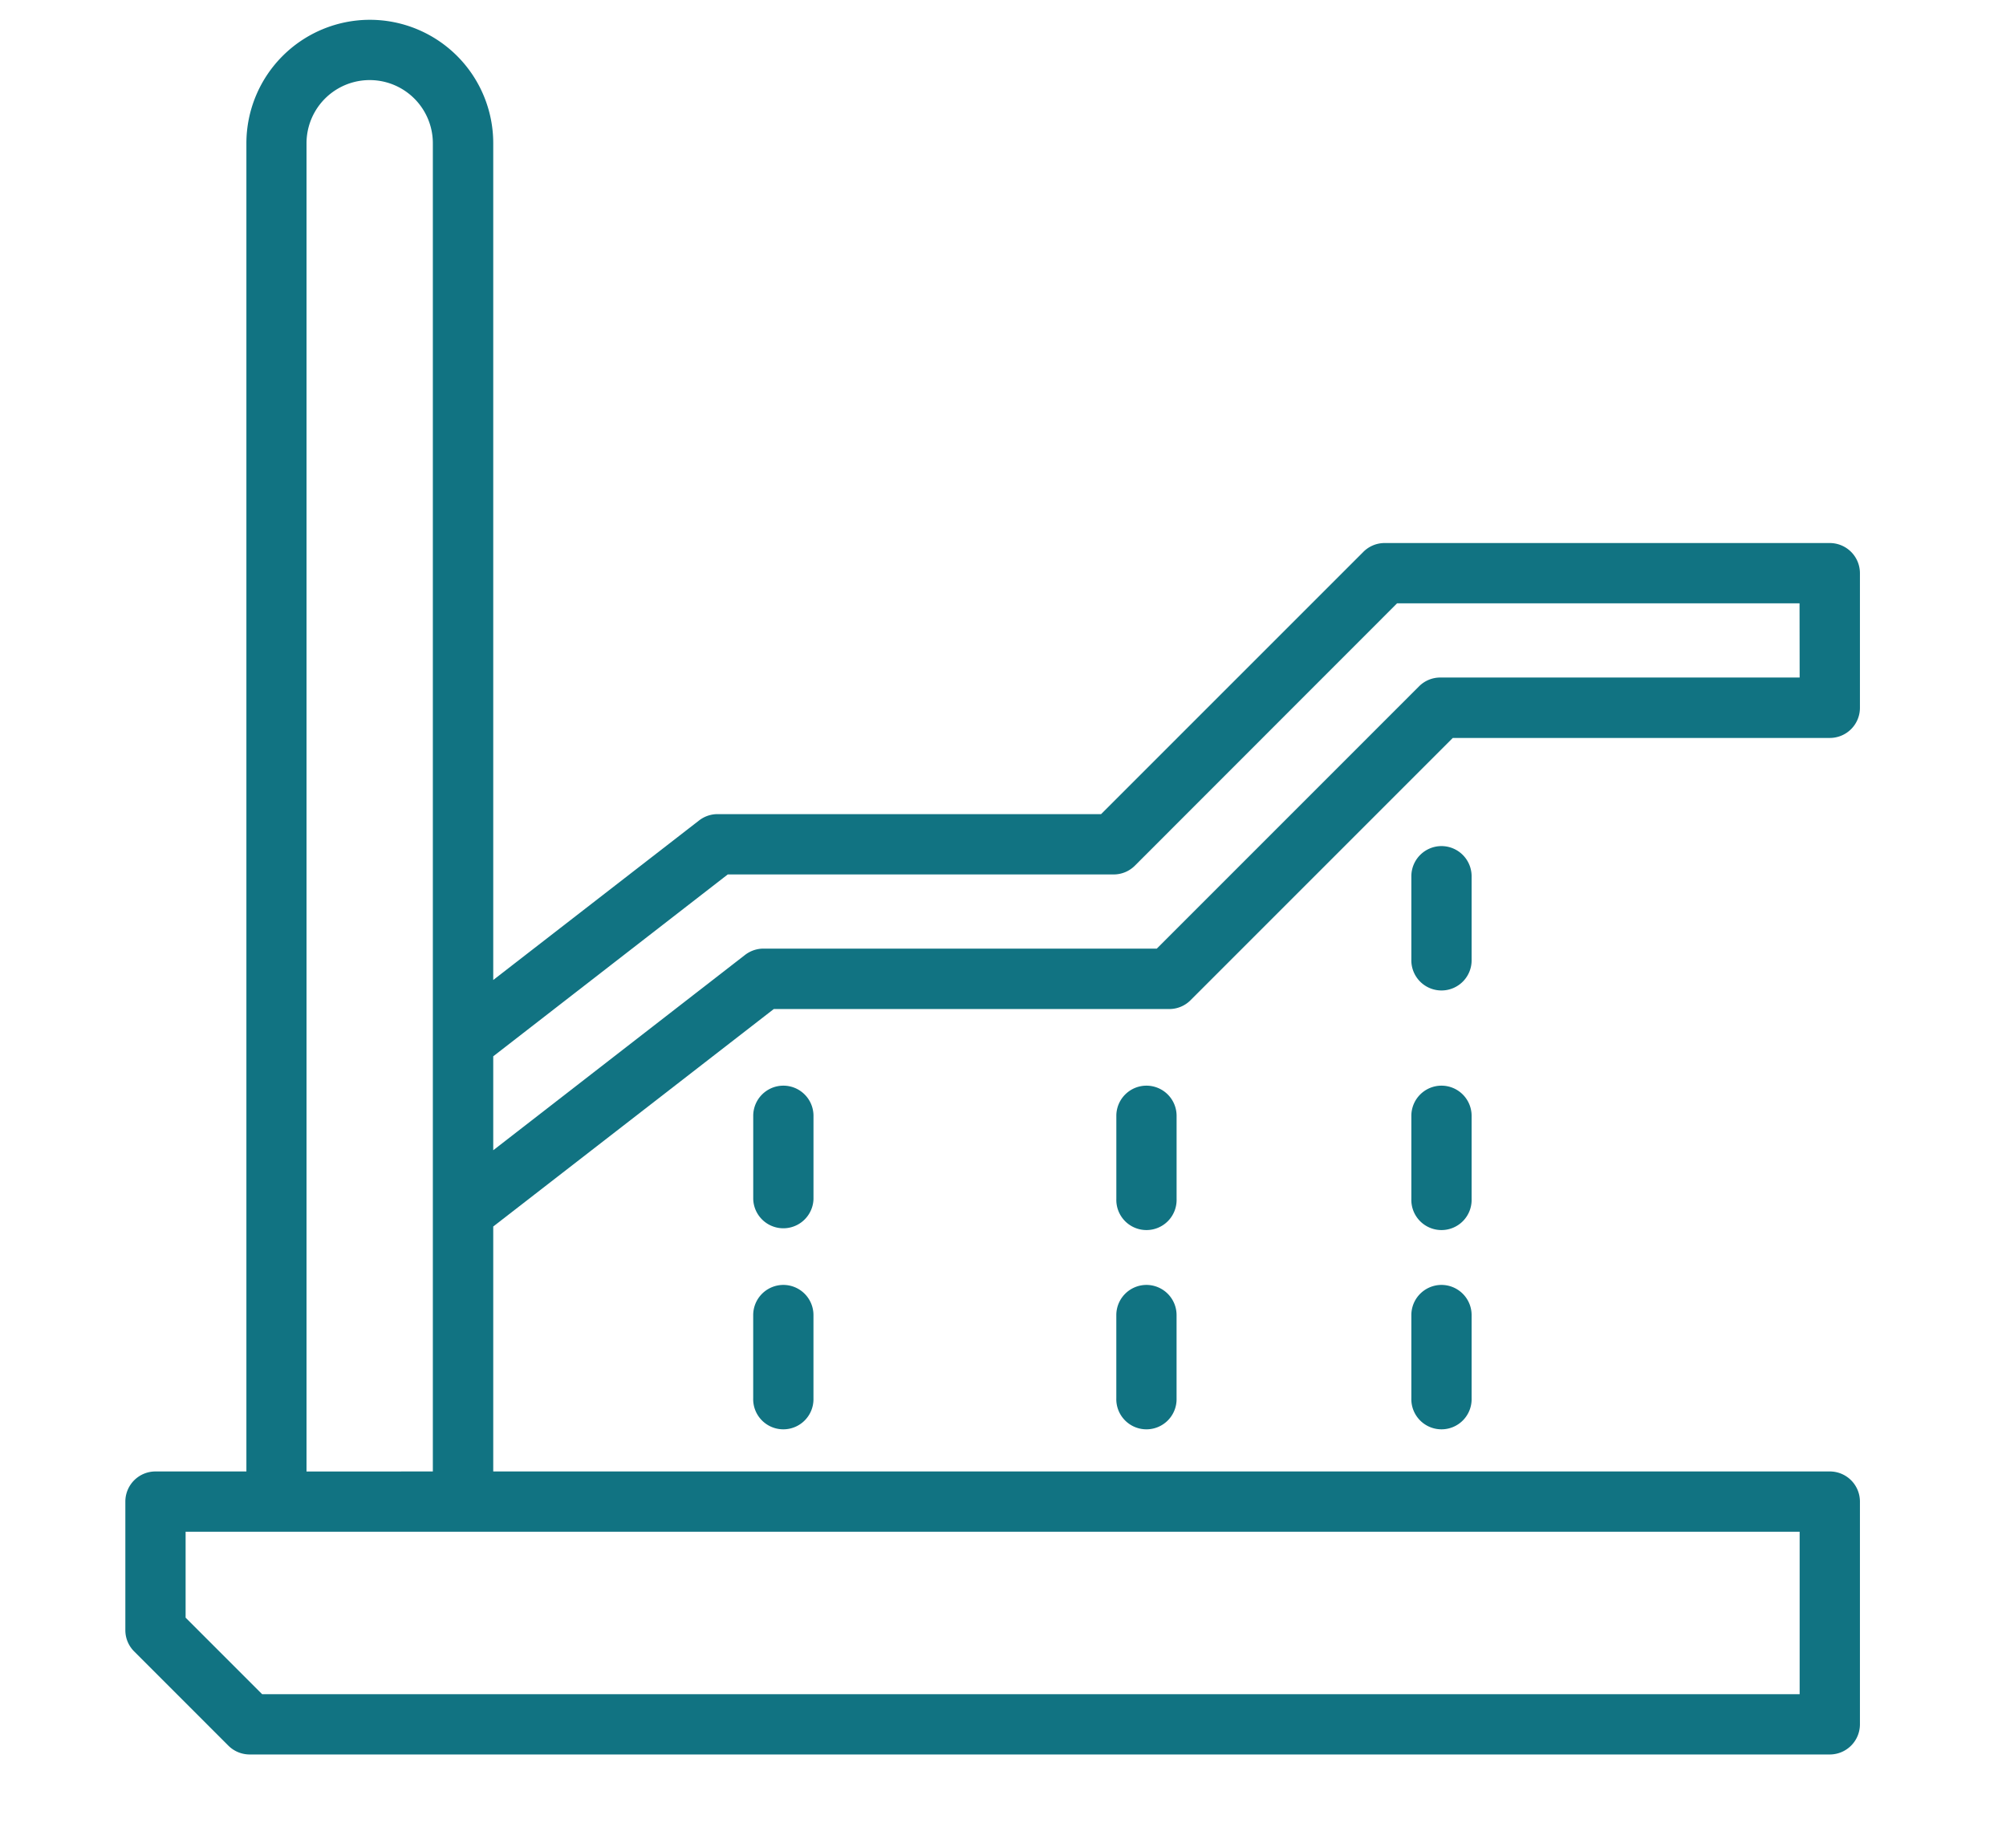 <?xml version="1.0" encoding="UTF-8"?> <svg xmlns="http://www.w3.org/2000/svg" xmlns:xlink="http://www.w3.org/1999/xlink" width="76" height="70" viewBox="0 0 76 70"><defs><clipPath id="clip-path"><rect id="Rectangle_149843" data-name="Rectangle 149843" width="76" height="70" transform="translate(735.227 1222)" fill="#fff" stroke="#707070" stroke-width="1"></rect></clipPath></defs><g id="Stock" transform="translate(-735.227 -1222)" clip-path="url(#clip-path)"><g id="Easily_manage" data-name="Easily manage" transform="translate(740.226 1223.003)"><path id="Path_83986" data-name="Path 83986" d="M65.216,25.808v-5.1a.892.892,0,0,0-.892-.892H47.46a.893.893,0,0,0-.63.261L36.82,30.091H22.183a.886.886,0,0,0-.546.187l-8.2,6.358V4.424a4.426,4.426,0,1,0-8.853,0v50.57H.892A.891.891,0,0,0,0,55.885v4.87a.892.892,0,0,0,.261.63l3.567,3.567a.89.89,0,0,0,.63.263H64.325a.892.892,0,0,0,.892-.892V55.885a.891.891,0,0,0-.892-.892H13.438V45.341l10.794-8.371H39.3a.892.892,0,0,0,.63-.261L49.939,26.7H64.325a.891.891,0,0,0,.892-.892ZM63.433,63.431H4.828L1.783,60.386v-3.61h61.65ZM6.369,54.995V4.424a2.643,2.643,0,1,1,5.286,0v50.57ZM63.433,24.918H49.569a.892.892,0,0,0-.63.261L38.931,35.186h-15a.889.889,0,0,0-.546.187l-9.943,7.711V38.892l9.05-7.018h14.7a.892.892,0,0,0,.63-.261L47.828,21.6H63.433Z" transform="translate(0)" fill="#117382"></path><path id="Path_83986_-_Outline" data-name="Path 83986 - Outline" d="M9.012-.253a4.676,4.676,0,0,1,4.676,4.677v31.7l7.8-6.045a1.141,1.141,0,0,1,.7-.239H36.717l9.936-9.935a1.135,1.135,0,0,1,.807-.335H64.325a1.143,1.143,0,0,1,1.142,1.142v5.1a1.141,1.141,0,0,1-1.141,1.142H50.042l-9.935,9.935a1.134,1.134,0,0,1-.807.335H24.317L13.688,45.463v9.28H64.325a1.141,1.141,0,0,1,1.142,1.142v8.438a1.143,1.143,0,0,1-1.142,1.142H4.458a1.147,1.147,0,0,1-.808-.337L.085,61.562a1.134,1.134,0,0,1-.335-.807v-4.87A1.141,1.141,0,0,1,.891,54.743H4.336V4.424A4.682,4.682,0,0,1,9.012-.253Zm4.176,37.4V4.424a4.176,4.176,0,1,0-8.353,0v50.82H.892a.641.641,0,0,0-.642.641v4.87a.637.637,0,0,0,.188.453L4,64.775a.644.644,0,0,0,.454.19H64.325a.642.642,0,0,0,.642-.642V55.885a.641.641,0,0,0-.641-.642H13.188V45.218l10.958-8.5H39.3a.637.637,0,0,0,.453-.188L49.835,26.449H64.325a.641.641,0,0,0,.642-.641v-5.1a.642.642,0,0,0-.642-.642H47.46a.638.638,0,0,0-.454.188L36.924,30.341H22.183a.64.64,0,0,0-.393.134ZM9.012,1.53a2.9,2.9,0,0,1,2.893,2.893V55.243l-5.786,0V4.424A2.893,2.893,0,0,1,9.012,1.53ZM11.4,54.743V4.424a2.393,2.393,0,1,0-4.786,0V54.745Zm36.32-33.389H63.683v3.813H49.569a.637.637,0,0,0-.453.188L39.034,35.436H23.927a.643.643,0,0,0-.393.134L13.188,43.594V38.77L22.4,31.624H37.189a.637.637,0,0,0,.453-.188Zm15.459.5H47.931L38,31.79a1.134,1.134,0,0,1-.807.335H22.573l-8.885,6.89v3.559l9.54-7.4a1.145,1.145,0,0,1,.7-.239h14.9L48.762,25a1.134,1.134,0,0,1,.807-.335H63.183ZM1.533,56.526h62.15v7.155H4.724L1.533,60.49Zm61.65.5H2.033v3.256l2.9,2.9H63.183Z" transform="translate(0)" fill="#117382"></path><path id="Path_83987" data-name="Path 83987" d="M48.47,80.142a.892.892,0,1,0-1.783,0v3.153a.892.892,0,0,0,1.783,0Z" transform="translate(-22.9 -38.873)" fill="#117382"></path><path id="Path_83987_-_Outline" data-name="Path 83987 - Outline" d="M47.579,79a1.142,1.142,0,0,1,1.142,1.142v3.153a1.142,1.142,0,0,1-2.283,0V80.142A1.143,1.143,0,0,1,47.579,79Zm0,4.936a.642.642,0,0,0,.642-.642V80.142a.642.642,0,1,0-1.283,0v3.153A.642.642,0,0,0,47.579,83.936Z" transform="translate(-22.9 -38.873)" fill="#117382"></path><path id="Path_83988" data-name="Path 83988" d="M47.579,94.067a.892.892,0,0,0-.892.892v3.153a.892.892,0,0,0,1.783,0V94.959A.892.892,0,0,0,47.579,94.067Z" transform="translate(-22.9 -46.141)" fill="#117382"></path><path id="Path_83988_-_Outline" data-name="Path 83988 - Outline" d="M47.578,93.817h0a1.142,1.142,0,0,1,1.142,1.142v3.153a1.142,1.142,0,1,1-2.283,0V94.959A1.144,1.144,0,0,1,47.578,93.817Zm0,4.936a.642.642,0,0,0,.642-.642V94.959a.642.642,0,1,0-1.283,0v3.153A.642.642,0,0,0,47.579,98.753Z" transform="translate(-22.9 -46.141)" fill="#117382"></path><path id="Path_83989" data-name="Path 83989" d="M75.47,80.142a.892.892,0,1,0-1.783,0v3.153a.892.892,0,0,0,1.783,0Z" transform="translate(-36.143 -38.873)" fill="#117382"></path><path id="Path_83989_-_Outline" data-name="Path 83989 - Outline" d="M74.579,79a1.143,1.143,0,0,1,1.142,1.142v3.153a1.142,1.142,0,1,1-2.283,0V80.142A1.143,1.143,0,0,1,74.579,79Zm0,4.936a.642.642,0,0,0,.642-.642V80.142a.642.642,0,1,0-1.283,0v3.153A.642.642,0,0,0,74.579,83.936Z" transform="translate(-36.143 -38.873)" fill="#117382"></path><path id="Path_83990" data-name="Path 83990" d="M74.579,94.067a.892.892,0,0,0-.892.892v3.153a.892.892,0,1,0,1.783,0V94.959A.892.892,0,0,0,74.579,94.067Z" transform="translate(-36.143 -46.141)" fill="#117382"></path><path id="Path_83990_-_Outline" data-name="Path 83990 - Outline" d="M74.578,93.817h0a1.143,1.143,0,0,1,1.142,1.142v3.153a1.142,1.142,0,1,1-2.283,0V94.959A1.144,1.144,0,0,1,74.578,93.817Zm0,4.936a.642.642,0,0,0,.642-.642V94.959a.642.642,0,1,0-1.283,0v3.153A.642.642,0,0,0,74.579,98.753Z" transform="translate(-36.143 -46.141)" fill="#117382"></path><path id="Path_83991" data-name="Path 83991" d="M97.408,80.142a.892.892,0,1,0-1.783,0v3.153a.892.892,0,0,0,1.783,0Z" transform="translate(-46.904 -38.873)" fill="#117382"></path><path id="Path_83991_-_Outline" data-name="Path 83991 - Outline" d="M96.517,79a1.143,1.143,0,0,1,1.142,1.142v3.153a1.142,1.142,0,1,1-2.283,0V80.142A1.143,1.143,0,0,1,96.517,79Zm0,4.936a.642.642,0,0,0,.642-.642V80.142a.642.642,0,1,0-1.283,0v3.153A.642.642,0,0,0,96.517,83.936Z" transform="translate(-46.904 -38.873)" fill="#117382"></path><path id="Path_83992" data-name="Path 83992" d="M97.408,62.33a.892.892,0,1,0-1.783,0v3.152a.892.892,0,1,0,1.783,0Z" transform="translate(-46.904 -30.137)" fill="#117382"></path><path id="Path_83992_-_Outline" data-name="Path 83992 - Outline" d="M96.517,61.188a1.143,1.143,0,0,1,1.142,1.142v3.152a1.142,1.142,0,1,1-2.283,0V62.33A1.143,1.143,0,0,1,96.517,61.188Zm0,4.936a.642.642,0,0,0,.642-.642V62.33a.642.642,0,1,0-1.283,0v3.152A.642.642,0,0,0,96.517,66.124Z" transform="translate(-46.904 -30.137)" fill="#117382"></path><path id="Path_83993" data-name="Path 83993" d="M96.517,94.067a.892.892,0,0,0-.892.892v3.153a.892.892,0,0,0,1.783,0V94.959A.892.892,0,0,0,96.517,94.067Z" transform="translate(-46.904 -46.141)" fill="#117382"></path><path id="Path_83993_-_Outline" data-name="Path 83993 - Outline" d="M96.517,93.817a1.143,1.143,0,0,1,1.142,1.142v3.153a1.142,1.142,0,1,1-2.283,0V94.959A1.143,1.143,0,0,1,96.517,93.817Zm0,4.936a.642.642,0,0,0,.642-.642V94.959a.642.642,0,1,0-1.283,0v3.153A.642.642,0,0,0,96.517,98.753Z" transform="translate(-46.904 -46.141)" fill="#117382"></path></g></g></svg> 